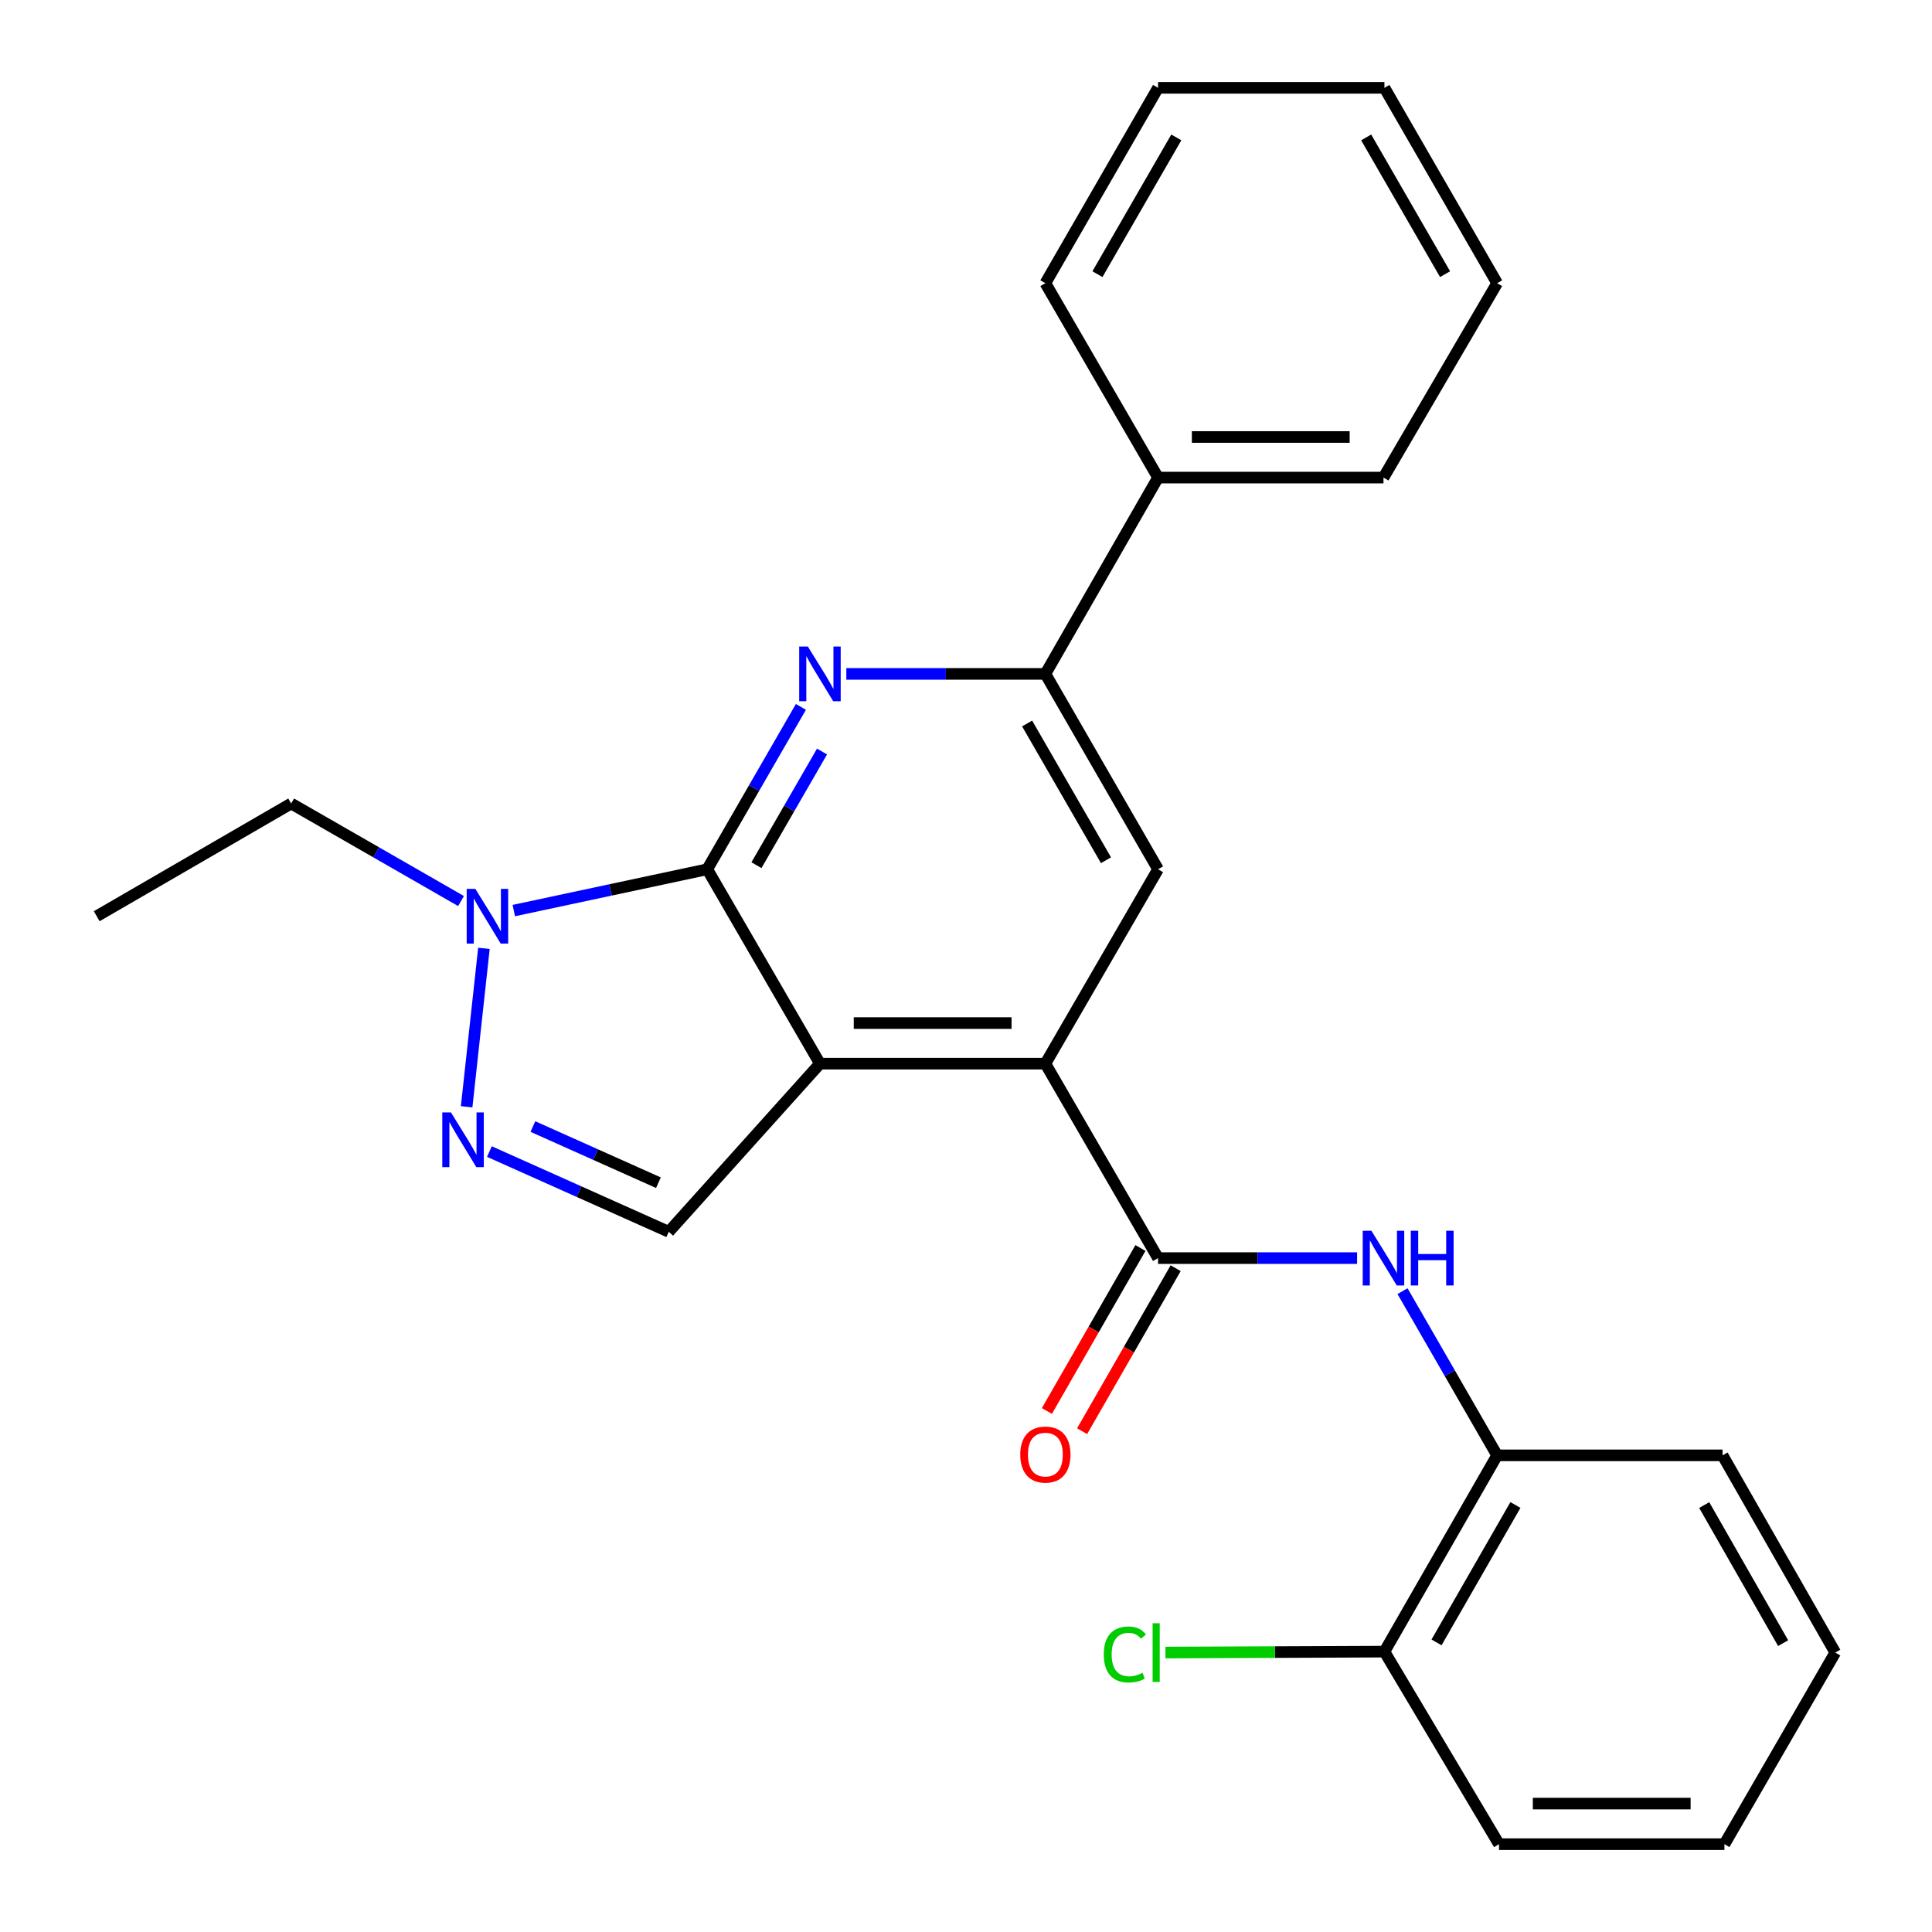 <?xml version='1.0' encoding='iso-8859-1'?>
<svg version='1.1' baseProfile='full'
              xmlns='http://www.w3.org/2000/svg'
                      xmlns:rdkit='http://www.rdkit.org/xml'
                      xmlns:xlink='http://www.w3.org/1999/xlink'
                  xml:space='preserve'
width='1000px' height='1000px' viewBox='0 0 1000 1000'>
<!-- END OF HEADER -->
<rect style='opacity:1.0;fill:#FFFFFF;stroke:none' width='1000' height='1000' x='0' y='0'> </rect>
<path class='bond-0' d='M 424.404,550.549 L 366.07,449.929' style='fill:none;fill-rule:evenodd;stroke:#000000;stroke-width:6px;stroke-linecap:butt;stroke-linejoin:miter;stroke-opacity:1' />
<path class='bond-2' d='M 424.404,550.549 L 541.084,550.549' style='fill:none;fill-rule:evenodd;stroke:#000000;stroke-width:6px;stroke-linecap:butt;stroke-linejoin:miter;stroke-opacity:1' />
<path class='bond-2' d='M 441.906,529.54 L 523.582,529.54' style='fill:none;fill-rule:evenodd;stroke:#000000;stroke-width:6px;stroke-linecap:butt;stroke-linejoin:miter;stroke-opacity:1' />
<path class='bond-6' d='M 424.404,550.549 L 346.147,637.572' style='fill:none;fill-rule:evenodd;stroke:#000000;stroke-width:6px;stroke-linecap:butt;stroke-linejoin:miter;stroke-opacity:1' />
<path class='bond-1' d='M 366.07,449.929 L 390.311,407.908' style='fill:none;fill-rule:evenodd;stroke:#000000;stroke-width:6px;stroke-linecap:butt;stroke-linejoin:miter;stroke-opacity:1' />
<path class='bond-1' d='M 390.311,407.908 L 414.552,365.886' style='fill:none;fill-rule:evenodd;stroke:#0000FF;stroke-width:6px;stroke-linecap:butt;stroke-linejoin:miter;stroke-opacity:1' />
<path class='bond-1' d='M 391.54,447.821 L 408.509,418.406' style='fill:none;fill-rule:evenodd;stroke:#000000;stroke-width:6px;stroke-linecap:butt;stroke-linejoin:miter;stroke-opacity:1' />
<path class='bond-1' d='M 408.509,418.406 L 425.477,388.991' style='fill:none;fill-rule:evenodd;stroke:#0000FF;stroke-width:6px;stroke-linecap:butt;stroke-linejoin:miter;stroke-opacity:1' />
<path class='bond-5' d='M 366.07,449.929 L 316.007,460.622' style='fill:none;fill-rule:evenodd;stroke:#000000;stroke-width:6px;stroke-linecap:butt;stroke-linejoin:miter;stroke-opacity:1' />
<path class='bond-5' d='M 316.007,460.622 L 265.945,471.314' style='fill:none;fill-rule:evenodd;stroke:#0000FF;stroke-width:6px;stroke-linecap:butt;stroke-linejoin:miter;stroke-opacity:1' />
<path class='bond-27' d='M 438.061,348.808 L 489.572,348.808' style='fill:none;fill-rule:evenodd;stroke:#0000FF;stroke-width:6px;stroke-linecap:butt;stroke-linejoin:miter;stroke-opacity:1' />
<path class='bond-27' d='M 489.572,348.808 L 541.084,348.808' style='fill:none;fill-rule:evenodd;stroke:#000000;stroke-width:6px;stroke-linecap:butt;stroke-linejoin:miter;stroke-opacity:1' />
<path class='bond-4' d='M 541.084,550.549 L 599.406,651.192' style='fill:none;fill-rule:evenodd;stroke:#000000;stroke-width:6px;stroke-linecap:butt;stroke-linejoin:miter;stroke-opacity:1' />
<path class='bond-9' d='M 541.084,550.549 L 599.406,449.929' style='fill:none;fill-rule:evenodd;stroke:#000000;stroke-width:6px;stroke-linecap:butt;stroke-linejoin:miter;stroke-opacity:1' />
<path class='bond-3' d='M 253.324,596.049 L 299.735,616.81' style='fill:none;fill-rule:evenodd;stroke:#0000FF;stroke-width:6px;stroke-linecap:butt;stroke-linejoin:miter;stroke-opacity:1' />
<path class='bond-3' d='M 299.735,616.81 L 346.147,637.572' style='fill:none;fill-rule:evenodd;stroke:#000000;stroke-width:6px;stroke-linecap:butt;stroke-linejoin:miter;stroke-opacity:1' />
<path class='bond-3' d='M 275.826,583.1 L 308.314,597.633' style='fill:none;fill-rule:evenodd;stroke:#0000FF;stroke-width:6px;stroke-linecap:butt;stroke-linejoin:miter;stroke-opacity:1' />
<path class='bond-3' d='M 308.314,597.633 L 340.802,612.166' style='fill:none;fill-rule:evenodd;stroke:#000000;stroke-width:6px;stroke-linecap:butt;stroke-linejoin:miter;stroke-opacity:1' />
<path class='bond-26' d='M 241.531,572.87 L 250.48,490.87' style='fill:none;fill-rule:evenodd;stroke:#0000FF;stroke-width:6px;stroke-linecap:butt;stroke-linejoin:miter;stroke-opacity:1' />
<path class='bond-8' d='M 599.406,651.192 L 650.917,651.192' style='fill:none;fill-rule:evenodd;stroke:#000000;stroke-width:6px;stroke-linecap:butt;stroke-linejoin:miter;stroke-opacity:1' />
<path class='bond-8' d='M 650.917,651.192 L 702.429,651.192' style='fill:none;fill-rule:evenodd;stroke:#0000FF;stroke-width:6px;stroke-linecap:butt;stroke-linejoin:miter;stroke-opacity:1' />
<path class='bond-11' d='M 590.296,645.963 L 566.085,688.145' style='fill:none;fill-rule:evenodd;stroke:#000000;stroke-width:6px;stroke-linecap:butt;stroke-linejoin:miter;stroke-opacity:1' />
<path class='bond-11' d='M 566.085,688.145 L 541.874,730.326' style='fill:none;fill-rule:evenodd;stroke:#FF0000;stroke-width:6px;stroke-linecap:butt;stroke-linejoin:miter;stroke-opacity:1' />
<path class='bond-11' d='M 608.516,656.421 L 584.305,698.603' style='fill:none;fill-rule:evenodd;stroke:#000000;stroke-width:6px;stroke-linecap:butt;stroke-linejoin:miter;stroke-opacity:1' />
<path class='bond-11' d='M 584.305,698.603 L 560.094,740.784' style='fill:none;fill-rule:evenodd;stroke:#FF0000;stroke-width:6px;stroke-linecap:butt;stroke-linejoin:miter;stroke-opacity:1' />
<path class='bond-15' d='M 238.628,466.381 L 194.668,441.138' style='fill:none;fill-rule:evenodd;stroke:#0000FF;stroke-width:6px;stroke-linecap:butt;stroke-linejoin:miter;stroke-opacity:1' />
<path class='bond-15' d='M 194.668,441.138 L 150.708,415.895' style='fill:none;fill-rule:evenodd;stroke:#000000;stroke-width:6px;stroke-linecap:butt;stroke-linejoin:miter;stroke-opacity:1' />
<path class='bond-7' d='M 541.084,348.808 L 599.406,449.929' style='fill:none;fill-rule:evenodd;stroke:#000000;stroke-width:6px;stroke-linecap:butt;stroke-linejoin:miter;stroke-opacity:1' />
<path class='bond-7' d='M 531.633,374.472 L 572.459,445.257' style='fill:none;fill-rule:evenodd;stroke:#000000;stroke-width:6px;stroke-linecap:butt;stroke-linejoin:miter;stroke-opacity:1' />
<path class='bond-13' d='M 541.084,348.808 L 599.406,247.196' style='fill:none;fill-rule:evenodd;stroke:#000000;stroke-width:6px;stroke-linecap:butt;stroke-linejoin:miter;stroke-opacity:1' />
<path class='bond-10' d='M 725.942,668.298 L 750.426,710.79' style='fill:none;fill-rule:evenodd;stroke:#0000FF;stroke-width:6px;stroke-linecap:butt;stroke-linejoin:miter;stroke-opacity:1' />
<path class='bond-10' d='M 750.426,710.79 L 774.91,753.283' style='fill:none;fill-rule:evenodd;stroke:#000000;stroke-width:6px;stroke-linecap:butt;stroke-linejoin:miter;stroke-opacity:1' />
<path class='bond-12' d='M 774.91,753.283 L 716.576,854.883' style='fill:none;fill-rule:evenodd;stroke:#000000;stroke-width:6px;stroke-linecap:butt;stroke-linejoin:miter;stroke-opacity:1' />
<path class='bond-12' d='M 784.379,778.983 L 743.545,850.103' style='fill:none;fill-rule:evenodd;stroke:#000000;stroke-width:6px;stroke-linecap:butt;stroke-linejoin:miter;stroke-opacity:1' />
<path class='bond-16' d='M 774.91,753.283 L 891.59,753.283' style='fill:none;fill-rule:evenodd;stroke:#000000;stroke-width:6px;stroke-linecap:butt;stroke-linejoin:miter;stroke-opacity:1' />
<path class='bond-14' d='M 716.576,854.883 L 659.903,855.118' style='fill:none;fill-rule:evenodd;stroke:#000000;stroke-width:6px;stroke-linecap:butt;stroke-linejoin:miter;stroke-opacity:1' />
<path class='bond-14' d='M 659.903,855.118 L 603.231,855.353' style='fill:none;fill-rule:evenodd;stroke:#00CC00;stroke-width:6px;stroke-linecap:butt;stroke-linejoin:miter;stroke-opacity:1' />
<path class='bond-17' d='M 716.576,854.883 L 775.89,954.545' style='fill:none;fill-rule:evenodd;stroke:#000000;stroke-width:6px;stroke-linecap:butt;stroke-linejoin:miter;stroke-opacity:1' />
<path class='bond-18' d='M 599.406,247.196 L 716.086,247.196' style='fill:none;fill-rule:evenodd;stroke:#000000;stroke-width:6px;stroke-linecap:butt;stroke-linejoin:miter;stroke-opacity:1' />
<path class='bond-18' d='M 616.908,226.187 L 698.584,226.187' style='fill:none;fill-rule:evenodd;stroke:#000000;stroke-width:6px;stroke-linecap:butt;stroke-linejoin:miter;stroke-opacity:1' />
<path class='bond-19' d='M 599.406,247.196 L 541.084,146.576' style='fill:none;fill-rule:evenodd;stroke:#000000;stroke-width:6px;stroke-linecap:butt;stroke-linejoin:miter;stroke-opacity:1' />
<path class='bond-20' d='M 150.708,415.895 L 50.065,474.229' style='fill:none;fill-rule:evenodd;stroke:#000000;stroke-width:6px;stroke-linecap:butt;stroke-linejoin:miter;stroke-opacity:1' />
<path class='bond-21' d='M 891.59,753.283 L 949.935,855.373' style='fill:none;fill-rule:evenodd;stroke:#000000;stroke-width:6px;stroke-linecap:butt;stroke-linejoin:miter;stroke-opacity:1' />
<path class='bond-21' d='M 882.101,779.02 L 922.943,850.484' style='fill:none;fill-rule:evenodd;stroke:#000000;stroke-width:6px;stroke-linecap:butt;stroke-linejoin:miter;stroke-opacity:1' />
<path class='bond-29' d='M 775.89,954.545 L 892.558,954.545' style='fill:none;fill-rule:evenodd;stroke:#000000;stroke-width:6px;stroke-linecap:butt;stroke-linejoin:miter;stroke-opacity:1' />
<path class='bond-29' d='M 793.39,933.537 L 875.058,933.537' style='fill:none;fill-rule:evenodd;stroke:#000000;stroke-width:6px;stroke-linecap:butt;stroke-linejoin:miter;stroke-opacity:1' />
<path class='bond-22' d='M 716.086,247.196 L 774.91,146.576' style='fill:none;fill-rule:evenodd;stroke:#000000;stroke-width:6px;stroke-linecap:butt;stroke-linejoin:miter;stroke-opacity:1' />
<path class='bond-23' d='M 541.084,146.576 L 599.406,45.455' style='fill:none;fill-rule:evenodd;stroke:#000000;stroke-width:6px;stroke-linecap:butt;stroke-linejoin:miter;stroke-opacity:1' />
<path class='bond-23' d='M 568.031,141.904 L 608.856,71.119' style='fill:none;fill-rule:evenodd;stroke:#000000;stroke-width:6px;stroke-linecap:butt;stroke-linejoin:miter;stroke-opacity:1' />
<path class='bond-24' d='M 949.935,855.373 L 892.558,954.545' style='fill:none;fill-rule:evenodd;stroke:#000000;stroke-width:6px;stroke-linecap:butt;stroke-linejoin:miter;stroke-opacity:1' />
<path class='bond-28' d='M 774.91,146.576 L 716.576,45.455' style='fill:none;fill-rule:evenodd;stroke:#000000;stroke-width:6px;stroke-linecap:butt;stroke-linejoin:miter;stroke-opacity:1' />
<path class='bond-28' d='M 747.962,141.906 L 707.128,71.121' style='fill:none;fill-rule:evenodd;stroke:#000000;stroke-width:6px;stroke-linecap:butt;stroke-linejoin:miter;stroke-opacity:1' />
<path class='bond-25' d='M 599.406,45.455 L 716.576,45.455' style='fill:none;fill-rule:evenodd;stroke:#000000;stroke-width:6px;stroke-linecap:butt;stroke-linejoin:miter;stroke-opacity:1' />
<path  class='atom-2' d='M 418.144 334.648
L 427.424 349.648
Q 428.344 351.128, 429.824 353.808
Q 431.304 356.488, 431.384 356.648
L 431.384 334.648
L 435.144 334.648
L 435.144 362.968
L 431.264 362.968
L 421.304 346.568
Q 420.144 344.648, 418.904 342.448
Q 417.704 340.248, 417.344 339.568
L 417.344 362.968
L 413.664 362.968
L 413.664 334.648
L 418.144 334.648
' fill='#0000FF'/>
<path  class='atom-4' d='M 233.408 575.78
L 242.688 590.78
Q 243.608 592.26, 245.088 594.94
Q 246.568 597.62, 246.648 597.78
L 246.648 575.78
L 250.408 575.78
L 250.408 604.1
L 246.528 604.1
L 236.568 587.7
Q 235.408 585.78, 234.168 583.58
Q 232.968 581.38, 232.608 580.7
L 232.608 604.1
L 228.928 604.1
L 228.928 575.78
L 233.408 575.78
' fill='#0000FF'/>
<path  class='atom-6' d='M 246.036 460.069
L 255.316 475.069
Q 256.236 476.549, 257.716 479.229
Q 259.196 481.909, 259.276 482.069
L 259.276 460.069
L 263.036 460.069
L 263.036 488.389
L 259.156 488.389
L 249.196 471.989
Q 248.036 470.069, 246.796 467.869
Q 245.596 465.669, 245.236 464.989
L 245.236 488.389
L 241.556 488.389
L 241.556 460.069
L 246.036 460.069
' fill='#0000FF'/>
<path  class='atom-9' d='M 709.826 637.032
L 719.106 652.032
Q 720.026 653.512, 721.506 656.192
Q 722.986 658.872, 723.066 659.032
L 723.066 637.032
L 726.826 637.032
L 726.826 665.352
L 722.946 665.352
L 712.986 648.952
Q 711.826 647.032, 710.586 644.832
Q 709.386 642.632, 709.026 641.952
L 709.026 665.352
L 705.346 665.352
L 705.346 637.032
L 709.826 637.032
' fill='#0000FF'/>
<path  class='atom-9' d='M 730.226 637.032
L 734.066 637.032
L 734.066 649.072
L 748.546 649.072
L 748.546 637.032
L 752.386 637.032
L 752.386 665.352
L 748.546 665.352
L 748.546 652.272
L 734.066 652.272
L 734.066 665.352
L 730.226 665.352
L 730.226 637.032
' fill='#0000FF'/>
<path  class='atom-12' d='M 528.084 752.884
Q 528.084 746.084, 531.444 742.284
Q 534.804 738.484, 541.084 738.484
Q 547.364 738.484, 550.724 742.284
Q 554.084 746.084, 554.084 752.884
Q 554.084 759.764, 550.684 763.684
Q 547.284 767.564, 541.084 767.564
Q 534.844 767.564, 531.444 763.684
Q 528.084 759.804, 528.084 752.884
M 541.084 764.364
Q 545.404 764.364, 547.724 761.484
Q 550.084 758.564, 550.084 752.884
Q 550.084 747.324, 547.724 744.524
Q 545.404 741.684, 541.084 741.684
Q 536.764 741.684, 534.404 744.484
Q 532.084 747.284, 532.084 752.884
Q 532.084 758.604, 534.404 761.484
Q 536.764 764.364, 541.084 764.364
' fill='#FF0000'/>
<path  class='atom-15' d='M 571.317 856.353
Q 571.317 849.313, 574.597 845.633
Q 577.917 841.913, 584.197 841.913
Q 590.037 841.913, 593.157 846.033
L 590.517 848.193
Q 588.237 845.193, 584.197 845.193
Q 579.917 845.193, 577.637 848.073
Q 575.397 850.913, 575.397 856.353
Q 575.397 861.953, 577.717 864.833
Q 580.077 867.713, 584.637 867.713
Q 587.757 867.713, 591.397 865.833
L 592.517 868.833
Q 591.037 869.793, 588.797 870.353
Q 586.557 870.913, 584.077 870.913
Q 577.917 870.913, 574.597 867.153
Q 571.317 863.393, 571.317 856.353
' fill='#00CC00'/>
<path  class='atom-15' d='M 596.597 840.193
L 600.277 840.193
L 600.277 870.553
L 596.597 870.553
L 596.597 840.193
' fill='#00CC00'/>
</svg>
